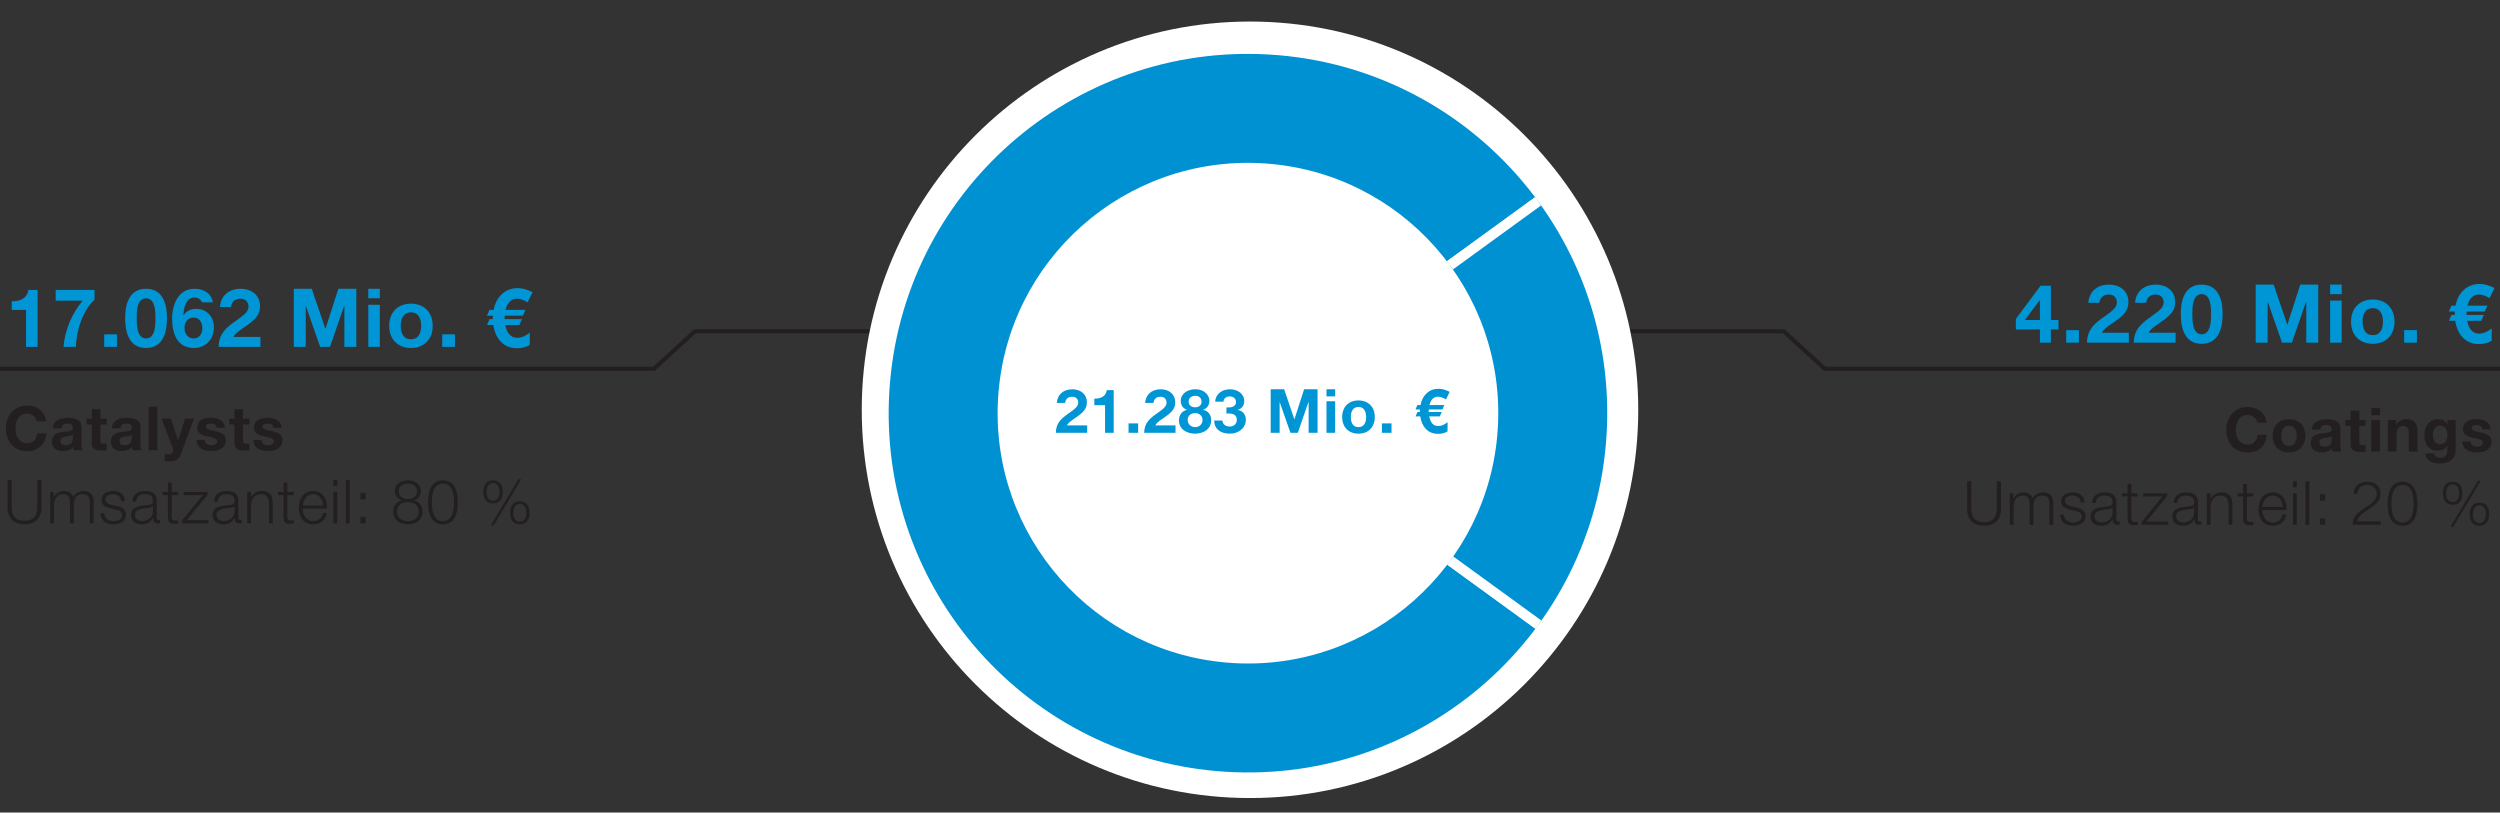 <svg data-name="DE" xmlns="http://www.w3.org/2000/svg" width="600" height="195" viewBox="0 0 600 195"><rect x="0" y="0" width="600" height="195" fill="#333333" stroke="none"/><defs><clipPath id="a"><path d="M304.817 13.1c-47.531-2.932-88.439 33.223-91.371 80.754-2.932 47.531 33.223 88.439 80.754 91.371 47.531 2.932 88.439-33.223 91.371-80.754 2.932-47.531-33.223-88.439-80.754-91.371zm-9.007 146.025c-33.116-2.043-58.306-30.545-56.264-63.661 2.043-33.116 30.545-58.306 63.661-56.264 33.116 2.043 58.306 30.545 56.264 63.661-2.043 33.116-30.545 58.306-63.661 56.264z" fill="none"/></clipPath></defs><path fill="none" stroke="#231f20" stroke-width="1.22" d="M313.5 72l.137-64"/><g fill="none" stroke="#231f20" stroke-miterlimit="10"><path d="M312 79.5h116.075l9.842 9H625M283 79.5H166.778l-9.842 9H-60"/></g><path d="M393.179 98.35c0 51.462-41.717 93.179-93.179 93.179s-93.179-41.717-93.179-93.179 41.717-93.179 93.18-93.179S393.18 46.888 393.18 98.35" fill="#fff"/><g fill="#0095d5"><path d="M9.021 83.242H6.25v-8.86H2.815v-2.088c1.932.059 3.688-.625 4-2.713h2.206v13.661zM22.685 71.962c-2.869 2.518-4.411 7.631-4.469 11.28H15.25c.312-4.059 1.991-7.943 4.586-11.085h-6.479v-2.576h9.329v2.381zM25.009 80.237h3.064v3.005h-3.064v-3.005zM35.042 69.308c2.732 0 5.035 1.717 5.035 7.045 0 5.445-2.303 7.162-5.035 7.162-2.712 0-4.996-1.717-4.996-7.162 0-5.328 2.284-7.045 4.996-7.045zm0 11.924c2.264 0 2.264-3.337 2.264-4.879 0-1.425 0-4.762-2.264-4.762-2.244 0-2.225 3.337-2.225 4.762 0 1.542 0 4.879 2.225 4.879zM46.558 83.515c-4.137 0-5.25-3.591-5.25-7.045 0-3.357 1.483-7.162 5.367-7.162 2.479 0 4.079 1.249 4.43 3.259H48.47c-.254-.683-.878-1.171-1.834-1.171-1.756 0-2.537 2.069-2.615 4.215l.039.039c.761-1.093 1.756-1.522 3.083-1.522 2.147 0 4.196 1.581 4.196 4.411 0 2.791-1.932 4.977-4.781 4.977zm-.078-7.299c-1.483 0-2.205 1.152-2.205 2.498 0 1.327.8 2.518 2.205 2.518 1.327 0 2.088-1.112 2.088-2.479 0-1.288-.664-2.537-2.088-2.537zM52.474 83.242c.078-3.103 1.62-4.508 4.333-6.382 2.069-1.444 2.83-2.205 2.83-3.279 0-1.151-.742-1.893-1.932-1.893-1.464 0-2.108.878-2.264 1.991h-2.654c.156-2.44 1.874-4.372 4.977-4.372 2.596 0 4.645 1.542 4.645 4.157 0 2.069-.976 3.201-3.981 5.211-1.581 1.054-2.167 1.678-2.381 2.186h6.459v2.381H52.475zM70.51 69.308h4.313l3.259 9.582h.039l3.083-9.582h4.313v13.934h-2.869v-9.875h-.039l-3.415 9.875h-2.361l-3.416-9.778h-.039v9.778h-2.869V69.308zM91.162 71.591h-2.771v-2.283h2.771v2.283zm-2.771 1.561h2.771v10.09h-2.771v-10.09zM98.618 72.879c3.181 0 5.23 2.108 5.23 5.328 0 3.201-2.049 5.308-5.23 5.308-3.161 0-5.21-2.108-5.21-5.308 0-3.22 2.049-5.328 5.21-5.328zm0 8.548c1.893 0 2.459-1.6 2.459-3.22s-.566-3.24-2.459-3.24c-1.874 0-2.439 1.62-2.439 3.24s.566 3.22 2.439 3.22zM106.134 80.237h3.064v3.005h-3.064v-3.005zM126.628 72.567c-.917-.585-1.776-.878-2.557-.878-1.366 0-2.283.898-2.732 2.674h4.762l-.605 1.405h-4.372l-.02.82h4.157l-.605 1.405h-3.396c.41 2.049 1.385 3.083 2.888 3.083.956 0 1.971-.41 3.005-1.229l-.02 2.947c-.878.527-1.893.781-3.005.781-1.659 0-2.966-.527-3.962-1.6-.917-.956-1.502-2.283-1.776-3.981h-1.503l.605-1.405h.78v-.507c0-.137 0-.254.02-.312h-1.424l.605-1.405h.995c.312-1.581.956-2.81 1.932-3.728 1.034-.995 2.322-1.483 3.864-1.483 1.112 0 2.283.332 3.552.976l-1.19 2.439z"/></g><g fill="#231f20"><path d="M541.736 101.443c-.161-1.039-1.156-1.829-2.283-1.829-2.063 0-2.839 1.756-2.839 3.585 0 1.741.775 3.497 2.839 3.497 1.405 0 2.195-.951 2.371-2.341h2.224c-.234 2.619-2.02 4.273-4.595 4.273-3.219 0-5.136-2.415-5.136-5.429 0-3.102 1.917-5.517 5.136-5.517 2.283 0 4.229 1.346 4.507 3.761h-2.224zM549.351 100.608c2.385 0 3.922 1.58 3.922 3.995 0 2.4-1.537 3.98-3.922 3.98-2.37 0-3.907-1.58-3.907-3.98 0-2.415 1.537-3.995 3.907-3.995zm0 6.409c1.419 0 1.844-1.2 1.844-2.415s-.425-2.429-1.844-2.429c-1.405 0-1.829 1.215-1.829 2.429s.424 2.415 1.829 2.415zM554.813 103.14c.117-1.931 1.859-2.531 3.556-2.531 1.507 0 3.322.337 3.322 2.151v3.936c0 .688.073 1.375.263 1.683h-2.107a3.066 3.066 0 01-.146-.732c-.659.688-1.609.937-2.546.937-1.449 0-2.576-.717-2.576-2.268.029-3.439 5.122-1.595 5.034-3.292 0-.878-.614-1.024-1.346-1.024-.805 0-1.302.322-1.375 1.141h-2.078zm4.8 1.537c-.351.307-1.083.322-1.727.439-.644.117-1.229.351-1.229 1.112s.6.966 1.273.966c1.624 0 1.683-1.273 1.683-1.741v-.775zM566.231 100.813h1.521v1.39h-1.521v3.746c0 .702.175.878.878.878.234 0 .454-.015.644-.059v1.624c-.351.059-.805.073-1.214.073-1.288 0-2.385-.278-2.385-1.8v-4.463h-1.258v-1.39h1.258v-2.268h2.078v2.268zM571.179 99.643h-2.078v-1.712h2.078v1.712zm-2.078 1.171h2.078v7.565h-2.078v-7.565zM573.098 100.813h1.976v1.054h.044c.527-.863 1.434-1.259 2.312-1.259 2.209 0 2.766 1.244 2.766 3.117v4.653h-2.078v-4.273c0-1.244-.352-1.858-1.332-1.858-1.126 0-1.609.629-1.609 2.166v3.966h-2.078v-7.565zM589.345 107.896c0 1.244-.454 3.351-3.922 3.351-1.493 0-3.219-.717-3.336-2.429h2.063c.19.776.805 1.039 1.551 1.039 1.156 0 1.683-.776 1.668-1.873v-.995h-.029c-.454.805-1.346 1.171-2.268 1.171-2.283 0-3.234-1.727-3.234-3.805 0-1.961 1.141-3.746 3.249-3.746.995 0 1.741.337 2.253 1.215h.029v-1.01h1.976v7.083zm-1.976-3.395c0-1.229-.424-2.327-1.771-2.327-1.171 0-1.683 1.024-1.683 2.151 0 1.083.396 2.268 1.683 2.268 1.185 0 1.771-1.01 1.771-2.093zM592.919 105.92c0 .893.79 1.273 1.595 1.273.585 0 1.361-.234 1.361-.966 0-.629-.878-.863-2.356-1.171-1.215-.278-2.4-.673-2.4-2.019 0-1.932 1.668-2.429 3.292-2.429 1.639 0 3.175.556 3.336 2.415h-1.976c-.059-.805-.673-1.024-1.419-1.024-.468 0-1.156.073-1.156.702 0 .746 1.186.849 2.356 1.127 1.215.278 2.4.717 2.4 2.122 0 1.99-1.741 2.634-3.454 2.634-1.756 0-3.482-.658-3.556-2.663h1.976z"/></g><g fill="#231f20"><path d="M472.111 115.499h.995v6.468c0 2.415 1.126 3.351 3.058 3.351 1.946 0 3.073-.937 3.073-3.351v-6.468h.995v6.687c0 2.151-1.156 3.98-4.068 3.98-2.883 0-4.053-1.829-4.053-3.98v-6.687zM482.344 118.396h.849v1.273h.044c.483-.922 1.259-1.493 2.473-1.493.995 0 1.888.483 2.166 1.478.454-.995 1.405-1.478 2.4-1.478 1.668 0 2.502.878 2.502 2.649v5.122h-.922v-5.078c0-1.244-.454-1.917-1.785-1.917-1.595 0-2.049 1.317-2.049 2.722v4.273h-.922v-5.122c0-1.024-.395-1.873-1.581-1.873-1.58 0-2.253 1.2-2.253 2.78v4.214h-.922v-7.551zM499.354 120.606c-.043-1.141-.922-1.654-1.975-1.654-.82 0-1.785.322-1.785 1.302 0 .805.922 1.112 1.565 1.273l1.229.278c1.053.161 2.151.775 2.151 2.093 0 1.639-1.625 2.268-3.029 2.268-1.771 0-2.941-.805-3.102-2.663h.922c.073 1.244.995 1.888 2.224 1.888.878 0 2.063-.38 2.063-1.434 0-.878-.819-1.17-1.654-1.375l-1.185-.263c-1.2-.307-2.107-.746-2.107-2.02 0-1.536 1.507-2.122 2.839-2.122 1.522 0 2.693.79 2.766 2.429h-.922zM502.079 120.708c.103-1.771 1.317-2.531 3.059-2.531 1.332 0 2.78.395 2.78 2.429v4.01c0 .366.175.556.542.556.102 0 .19-.015.292-.058v.775a2.6 2.6 0 01-.6.059c-.937 0-1.083-.542-1.083-1.317h-.029c-.659.98-1.288 1.536-2.751 1.536-1.405 0-2.532-.688-2.532-2.21 0-2.107 2.063-2.195 4.053-2.429.761-.073 1.186-.205 1.186-1.024 0-1.244-.878-1.551-1.976-1.551-1.156 0-1.976.527-2.02 1.756h-.922zm4.917 1.112h-.029c-.117.219-.527.292-.775.336-1.566.278-3.512.278-3.512 1.741 0 .922.805 1.492 1.683 1.492 1.419 0 2.634-.893 2.634-2.371v-1.2zM511.521 118.396h1.537v.776h-1.537v5.092c0 .6.088.951.746.995.264 0 .527-.015.791-.044v.79c-.278 0-.542.029-.82.029-1.229 0-1.653-.41-1.639-1.698v-5.166h-1.317v-.776h1.317v-2.268h.922v2.268zM515.137 125.171h5.195v.776h-6.307v-.746l4.931-6.029h-4.595v-.776h5.766v.658l-4.99 6.117zM521.667 120.708c.103-1.771 1.317-2.531 3.059-2.531 1.332 0 2.78.395 2.78 2.429v4.01c0 .366.175.556.542.556.102 0 .19-.015.292-.058v.775a2.6 2.6 0 01-.6.059c-.937 0-1.083-.542-1.083-1.317h-.029c-.659.98-1.288 1.536-2.751 1.536-1.405 0-2.532-.688-2.532-2.21 0-2.107 2.063-2.195 4.053-2.429.761-.073 1.186-.205 1.186-1.024 0-1.244-.878-1.551-1.976-1.551-1.156 0-1.976.527-2.02 1.756h-.922zm4.917 1.112h-.029c-.117.219-.527.292-.775.336-1.566.278-3.512.278-3.512 1.741 0 .922.805 1.492 1.683 1.492 1.419 0 2.634-.893 2.634-2.371v-1.2zM529.631 118.396h.922v1.302h.029c.351-.907 1.346-1.522 2.415-1.522 2.122 0 2.766 1.112 2.766 2.912v4.858h-.922v-4.712c0-1.288-.424-2.283-1.917-2.283-1.478 0-2.327 1.112-2.371 2.59v4.405h-.922v-7.551zM539.263 118.396h1.537v.776h-1.537v5.092c0 .6.088.951.746.995.264 0 .527-.015.791-.044v.79c-.278 0-.542.029-.82.029-1.229 0-1.653-.41-1.639-1.698v-5.166h-1.317v-.776h1.317v-2.268h.922v2.268zM542.967 122.42c0 1.346.731 2.97 2.488 2.97 1.346 0 2.078-.775 2.371-1.931h.922c-.396 1.712-1.375 2.707-3.292 2.707-2.4 0-3.41-1.844-3.41-3.995 0-1.99 1.01-3.995 3.41-3.995 2.415 0 3.395 2.122 3.322 4.244h-5.81zm4.888-.776c-.044-1.39-.922-2.692-2.4-2.692-1.522 0-2.327 1.317-2.488 2.692h4.888zM550.316 115.499h.922v1.478h-.922v-1.478zm0 2.897h.922v7.551h-.922v-7.551zM553.303 115.499h.922v10.448h-.922v-10.448zM556.816 120.182v-1.551h1.229v1.551h-1.229zm0 5.765v-1.551h1.229v1.551h-1.229zM571.366 125.947h-6.746c.044-1.683.834-2.678 3.102-4.185 1.976-1.317 2.678-1.961 2.678-3.278 0-1.332-1.039-2.093-2.283-2.093-1.58 0-2.283.995-2.327 2.136h-.922c.029-1.581 1.142-2.912 3.292-2.912 1.771 0 3.161.995 3.161 2.81 0 1.712-.864 2.517-3.132 4.024-1.814 1.2-2.327 1.858-2.517 2.649h5.692v.849zM580.179 120.884c0 2.4-.585 5.282-3.571 5.282s-3.57-2.883-3.57-5.268c0-2.4.585-5.283 3.57-5.283s3.571 2.883 3.571 5.268zm-6.219 0c0 1.785.307 4.507 2.648 4.507s2.649-2.722 2.649-4.507c0-1.771-.308-4.492-2.649-4.492s-2.648 2.722-2.648 4.492zM590.97 118.382c0 1.566-.673 2.766-2.327 2.766s-2.327-1.2-2.327-2.766.673-2.766 2.327-2.766 2.327 1.2 2.327 2.766zm-3.878.015c0 .922.308 2.093 1.551 2.093 1.214 0 1.551-1.171 1.551-2.093 0-.937-.337-2.122-1.551-2.122-1.244 0-1.551 1.185-1.551 2.122zm7.624-3.058h.688l-6.614 11.107h-.703l6.629-11.107zm2.678 8.063c0 1.566-.673 2.766-2.327 2.766s-2.327-1.2-2.327-2.766.673-2.766 2.327-2.766 2.327 1.2 2.327 2.766zm-3.878.015c0 .922.308 2.093 1.551 2.093 1.215 0 1.551-1.171 1.551-2.093 0-.937-.336-2.122-1.551-2.122-1.244 0-1.551 1.185-1.551 2.122z"/></g><g fill="#0095d5"><path d="M489.581 79.078h-5.776v-2.537l5.933-7.962h2.479v8.216h1.815v2.283h-1.815v3.162h-2.635v-3.162zm0-7.026h-.059l-3.532 4.742h3.591v-4.742zM495.887 79.235h3.064v3.005h-3.064v-3.005zM500.884 82.24c.078-3.103 1.62-4.508 4.333-6.382 2.069-1.444 2.83-2.205 2.83-3.279 0-1.151-.742-1.893-1.932-1.893-1.464 0-2.108.878-2.264 1.991h-2.654c.156-2.44 1.874-4.372 4.977-4.372 2.596 0 4.645 1.542 4.645 4.157 0 2.069-.976 3.201-3.981 5.211-1.581 1.054-2.167 1.678-2.381 2.186h6.459v2.381h-10.031zM512.108 82.24c.078-3.103 1.62-4.508 4.333-6.382 2.068-1.444 2.83-2.205 2.83-3.279 0-1.151-.742-1.893-1.932-1.893-1.464 0-2.108.878-2.264 1.991h-2.654c.156-2.44 1.874-4.372 4.977-4.372 2.596 0 4.645 1.542 4.645 4.157 0 2.069-.976 3.201-3.981 5.211-1.581 1.054-2.167 1.678-2.381 2.186h6.459v2.381h-10.031zM528.386 68.306c2.732 0 5.035 1.717 5.035 7.045 0 5.445-2.303 7.162-5.035 7.162-2.712 0-4.996-1.717-4.996-7.162 0-5.328 2.284-7.045 4.996-7.045zm0 11.924c2.264 0 2.264-3.337 2.264-4.879 0-1.425 0-4.762-2.264-4.762-2.244 0-2.225 3.337-2.225 4.762 0 1.542 0 4.879 2.225 4.879zM541.368 68.306h4.313l3.259 9.582h.039l3.083-9.582h4.313V82.24h-2.869v-9.875h-.039l-3.415 9.875h-2.361l-3.416-9.778h-.039v9.778h-2.869V68.306zM562 70.589h-2.771v-2.283H562v2.283zm-2.771 1.561H562v10.09h-2.771V72.15zM569.456 71.877c3.181 0 5.23 2.108 5.23 5.328 0 3.201-2.049 5.308-5.23 5.308-3.161 0-5.21-2.108-5.21-5.308 0-3.22 2.049-5.328 5.21-5.328zm0 8.548c1.893 0 2.459-1.6 2.459-3.22s-.566-3.24-2.459-3.24c-1.874 0-2.439 1.62-2.439 3.24s.566 3.22 2.439 3.22zM576.992 79.235h3.064v3.005h-3.064v-3.005zM597.486 71.565c-.917-.585-1.776-.878-2.557-.878-1.366 0-2.283.898-2.732 2.674h4.762l-.605 1.405h-4.372l-.02.82h4.157l-.605 1.405h-3.396c.41 2.049 1.386 3.083 2.889 3.083.956 0 1.971-.41 3.005-1.229l-.02 2.947c-.878.527-1.893.781-3.005.781-1.659 0-2.966-.527-3.962-1.6-.917-.956-1.502-2.283-1.776-3.981h-1.502l.605-1.405h.78v-.507c0-.137 0-.254.02-.312h-1.424l.605-1.405h.995c.312-1.581.956-2.81 1.932-3.728 1.034-.995 2.322-1.483 3.864-1.483 1.112 0 2.283.332 3.552.976l-1.19 2.439z"/></g><g fill="#231f20"><path d="M8.834 101.109c-.161-1.039-1.156-1.829-2.283-1.829-2.063 0-2.839 1.756-2.839 3.585 0 1.741.775 3.497 2.839 3.497 1.405 0 2.195-.951 2.371-2.341h2.224c-.234 2.619-2.02 4.273-4.595 4.273-3.219 0-5.136-2.415-5.136-5.429 0-3.102 1.917-5.517 5.136-5.517 2.283 0 4.229 1.346 4.507 3.761H8.834zM12.688 102.806c.117-1.931 1.858-2.531 3.556-2.531 1.507 0 3.322.337 3.322 2.151v3.936c0 .688.073 1.375.263 1.683h-2.107a3.066 3.066 0 01-.146-.732c-.659.688-1.61.937-2.546.937-1.448 0-2.575-.717-2.575-2.268.029-3.439 5.122-1.595 5.034-3.292 0-.878-.614-1.024-1.346-1.024-.805 0-1.302.322-1.375 1.141H12.69zm4.799 1.537c-.351.307-1.083.322-1.727.439-.644.117-1.229.351-1.229 1.112s.6.966 1.273.966c1.624 0 1.683-1.273 1.683-1.741v-.775zM24.105 100.479h1.521v1.39h-1.521v3.746c0 .702.175.878.878.878.234 0 .454-.015.644-.059v1.624c-.351.059-.805.073-1.214.073-1.288 0-2.385-.278-2.385-1.8v-4.463H20.77v-1.39h1.258V98.21h2.078v2.268zM26.83 102.806c.117-1.931 1.858-2.531 3.556-2.531 1.507 0 3.322.337 3.322 2.151v3.936c0 .688.073 1.375.263 1.683h-2.107a3.066 3.066 0 01-.146-.732c-.659.688-1.61.937-2.546.937-1.448 0-2.575-.717-2.575-2.268.029-3.439 5.122-1.595 5.034-3.292 0-.878-.614-1.024-1.346-1.024-.805 0-1.302.322-1.375 1.141h-2.078zm4.799 1.537c-.351.307-1.083.322-1.727.439-.644.117-1.229.351-1.229 1.112s.6.966 1.273.966c1.624 0 1.683-1.273 1.683-1.741v-.775zM35.672 97.597h2.078v10.448h-2.078V97.597zM43.4 108.996c-.454 1.215-1.185 1.712-2.604 1.712-.424 0-.849-.029-1.273-.073v-1.712c.395.044.805.088 1.214.073.542-.059.805-.483.805-.951 0-.161-.029-.322-.088-.468l-2.663-7.097h2.224l1.712 5.18h.029l1.653-5.18h2.151l-3.161 8.517zM49.155 105.586c0 .893.79 1.273 1.595 1.273.585 0 1.361-.234 1.361-.966 0-.629-.878-.863-2.356-1.171-1.215-.278-2.4-.673-2.4-2.019 0-1.932 1.668-2.429 3.292-2.429 1.639 0 3.175.556 3.336 2.415h-1.976c-.059-.805-.673-1.024-1.419-1.024-.468 0-1.156.073-1.156.702 0 .746 1.186.849 2.356 1.127 1.215.278 2.4.717 2.4 2.122 0 1.99-1.741 2.634-3.454 2.634-1.756 0-3.482-.658-3.556-2.663h1.976zM58.333 100.479h1.521v1.39h-1.521v3.746c0 .702.175.878.878.878.234 0 .454-.015.644-.059v1.624c-.351.059-.805.073-1.214.073-1.288 0-2.385-.278-2.385-1.8v-4.463h-1.258v-1.39h1.258V98.21h2.078v2.268zM62.755 105.586c0 .893.79 1.273 1.595 1.273.585 0 1.361-.234 1.361-.966 0-.629-.878-.863-2.356-1.171-1.215-.278-2.4-.673-2.4-2.019 0-1.932 1.668-2.429 3.292-2.429 1.639 0 3.175.556 3.336 2.415h-1.976c-.059-.805-.673-1.024-1.419-1.024-.468 0-1.156.073-1.156.702 0 .746 1.186.849 2.356 1.127 1.215.278 2.4.717 2.4 2.122 0 1.99-1.741 2.634-3.453 2.634-1.756 0-3.483-.658-3.556-2.663h1.976z"/></g><g fill="#231f20"><path d="M1.81 115.165h.995v6.468c0 2.415 1.126 3.351 3.058 3.351 1.946 0 3.073-.937 3.073-3.351v-6.468h.995v6.687c0 2.151-1.156 3.98-4.068 3.98-2.883 0-4.053-1.829-4.053-3.98v-6.687zM12.043 118.062h.849v1.273h.044c.483-.922 1.259-1.493 2.473-1.493.995 0 1.888.483 2.166 1.478.454-.995 1.405-1.478 2.4-1.478 1.668 0 2.502.878 2.502 2.649v5.122h-.922v-5.078c0-1.244-.454-1.917-1.785-1.917-1.595 0-2.049 1.317-2.049 2.722v4.273h-.922v-5.122c0-1.024-.395-1.873-1.581-1.873-1.58 0-2.253 1.2-2.253 2.78v4.214h-.922v-7.551zM29.053 120.272c-.043-1.141-.922-1.654-1.975-1.654-.82 0-1.785.322-1.785 1.302 0 .805.922 1.112 1.565 1.273l1.229.278c1.053.161 2.151.775 2.151 2.093 0 1.639-1.625 2.268-3.029 2.268-1.771 0-2.941-.805-3.102-2.663h.922c.073 1.244.995 1.888 2.224 1.888.878 0 2.063-.38 2.063-1.434 0-.878-.819-1.17-1.654-1.375l-1.185-.263c-1.2-.307-2.107-.746-2.107-2.02 0-1.536 1.507-2.122 2.839-2.122 1.522 0 2.693.79 2.766 2.429h-.922zM31.778 120.374c.103-1.771 1.317-2.531 3.059-2.531 1.332 0 2.78.395 2.78 2.429v4.01c0 .366.175.556.542.556.102 0 .19-.015.292-.058v.775a2.6 2.6 0 01-.6.059c-.937 0-1.083-.542-1.083-1.317h-.029c-.659.98-1.288 1.536-2.751 1.536-1.405 0-2.532-.688-2.532-2.21 0-2.107 2.063-2.195 4.053-2.429.761-.073 1.186-.205 1.186-1.024 0-1.244-.878-1.551-1.976-1.551-1.156 0-1.976.527-2.02 1.756h-.922zm4.917 1.112h-.029c-.117.219-.527.292-.775.336-1.566.278-3.512.278-3.512 1.741 0 .922.805 1.492 1.683 1.492 1.419 0 2.634-.893 2.634-2.371v-1.2zM41.22 118.062h1.537v.776H41.22v5.092c0 .6.088.951.746.995.264 0 .527-.015.791-.044v.79c-.278 0-.542.029-.82.029-1.229 0-1.653-.41-1.639-1.698v-5.166h-1.317v-.776h1.317v-2.268h.922v2.268zM44.836 124.837h5.195v.776h-6.307v-.746l4.931-6.029H44.06v-.776h5.766v.658l-4.99 6.117zM51.366 120.374c.103-1.771 1.317-2.531 3.059-2.531 1.332 0 2.78.395 2.78 2.429v4.01c0 .366.175.556.542.556.102 0 .19-.015.292-.058v.775a2.6 2.6 0 01-.6.059c-.937 0-1.083-.542-1.083-1.317h-.029c-.659.98-1.288 1.536-2.751 1.536-1.405 0-2.532-.688-2.532-2.21 0-2.107 2.063-2.195 4.053-2.429.761-.073 1.186-.205 1.186-1.024 0-1.244-.878-1.551-1.976-1.551-1.156 0-1.976.527-2.02 1.756h-.922zm4.917 1.112h-.029c-.117.219-.527.292-.775.336-1.566.278-3.512.278-3.512 1.741 0 .922.805 1.492 1.683 1.492 1.419 0 2.634-.893 2.634-2.371v-1.2zM59.33 118.062h.922v1.302h.029c.351-.907 1.346-1.522 2.415-1.522 2.122 0 2.766 1.112 2.766 2.912v4.858h-.922V120.9c0-1.288-.424-2.283-1.917-2.283-1.478 0-2.327 1.112-2.371 2.59v4.405h-.922v-7.551zM68.962 118.062h1.537v.776h-1.537v5.092c0 .6.088.951.746.995.264 0 .527-.015.791-.044v.79c-.278 0-.542.029-.82.029-1.229 0-1.653-.41-1.639-1.698v-5.166h-1.317v-.776h1.317v-2.268h.922v2.268zM72.667 122.086c0 1.346.731 2.97 2.488 2.97 1.346 0 2.078-.775 2.371-1.931h.922c-.396 1.712-1.375 2.707-3.292 2.707-2.4 0-3.41-1.844-3.41-3.995 0-1.99 1.01-3.995 3.41-3.995 2.415 0 3.395 2.122 3.322 4.244h-5.81zm4.888-.776c-.044-1.39-.922-2.692-2.4-2.692-1.522 0-2.327 1.317-2.488 2.692h4.888zM80.016 115.165h.922v1.478h-.922v-1.478zm0 2.897h.922v7.551h-.922v-7.551zM83.002 115.165h.922v10.448h-.922v-10.448zM86.516 119.848v-1.551h1.229v1.551h-1.229zm0 5.765v-1.551h1.229v1.551h-1.229zM99.324 120.096v.029c1.332.278 2.093 1.229 2.093 2.619 0 2.063-1.595 3.088-3.527 3.088s-3.526-1.024-3.526-3.088c.044-1.346.805-2.385 2.078-2.619v-.029c-1.068-.337-1.668-1.127-1.668-2.254 0-1.756 1.581-2.561 3.102-2.561s3.117.805 3.117 2.561c0 1.112-.615 1.946-1.668 2.254zm1.171 2.648c0-1.463-1.229-2.268-2.605-2.224-1.405-.044-2.604.732-2.604 2.224 0 1.537 1.156 2.312 2.604 2.312s2.605-.731 2.605-2.312zm-.424-4.902c0-1.171-.951-1.785-2.181-1.785-1.126 0-2.195.615-2.195 1.785 0 1.361 1.098 1.946 2.195 1.902 1.127.044 2.181-.585 2.181-1.902zM109.878 120.55c0 2.4-.585 5.282-3.571 5.282s-3.57-2.883-3.57-5.268c0-2.4.585-5.283 3.57-5.283s3.571 2.883 3.571 5.268zm-6.219 0c0 1.785.307 4.507 2.648 4.507s2.649-2.722 2.649-4.507c0-1.771-.308-4.492-2.649-4.492s-2.648 2.722-2.648 4.492zM120.669 118.048c0 1.566-.673 2.766-2.327 2.766s-2.327-1.2-2.327-2.766.673-2.766 2.327-2.766 2.327 1.2 2.327 2.766zm-3.878.015c0 .922.308 2.093 1.551 2.093 1.214 0 1.551-1.171 1.551-2.093 0-.937-.337-2.122-1.551-2.122-1.244 0-1.551 1.185-1.551 2.122zm7.624-3.058h.688l-6.614 11.107h-.703l6.629-11.107zm2.678 8.063c0 1.566-.673 2.766-2.327 2.766s-2.327-1.2-2.327-2.766.673-2.766 2.327-2.766 2.327 1.2 2.327 2.766zm-3.878.015c0 .922.308 2.093 1.551 2.093 1.215 0 1.551-1.171 1.551-2.093 0-.937-.336-2.122-1.551-2.122-1.244 0-1.551 1.185-1.551 2.122z"/></g><g fill="#0095d5"><path d="M253.401 103.873c.059-2.327 1.215-3.38 3.249-4.785 1.551-1.083 2.122-1.653 2.122-2.458 0-.863-.556-1.419-1.449-1.419-1.098 0-1.581.658-1.697 1.493h-1.99c.117-1.829 1.405-3.278 3.731-3.278 1.946 0 3.483 1.156 3.483 3.117 0 1.551-.732 2.4-2.985 3.907-1.186.79-1.625 1.258-1.785 1.639h4.843v1.785h-7.521zM267.292 103.873h-2.078v-6.644h-2.575v-1.566c1.449.044 2.766-.468 3-2.034h1.654v10.243zM270.852 101.619h2.297v2.253h-2.297v-2.253zM274.6 103.873c.059-2.327 1.215-3.38 3.249-4.785 1.551-1.083 2.122-1.653 2.122-2.458 0-.863-.556-1.419-1.449-1.419-1.098 0-1.581.658-1.697 1.493h-1.99c.117-1.829 1.405-3.278 3.731-3.278 1.946 0 3.483 1.156 3.483 3.117 0 1.551-.732 2.4-2.985 3.907-1.186.79-1.625 1.258-1.785 1.639h4.843v1.785h-7.521zM286.837 93.425c2.546 0 3.424 1.756 3.424 2.751 0 1.01-.512 1.814-1.493 2.151v.029c1.229.278 1.917 1.214 1.917 2.502 0 2.166-1.917 3.219-3.834 3.219-1.976 0-3.892-.995-3.892-3.205 0-1.302.717-2.224 1.931-2.517v-.029c-.995-.278-1.507-1.098-1.507-2.107 0-1.844 1.785-2.795 3.453-2.795zm.015 9.087c.995 0 1.756-.702 1.756-1.727 0-.98-.79-1.639-1.756-1.639-1.01 0-1.814.571-1.814 1.624s.819 1.741 1.814 1.741zm-.015-4.756c.863 0 1.537-.468 1.537-1.346 0-.527-.249-1.419-1.537-1.419-.834 0-1.565.498-1.565 1.419 0 .878.731 1.346 1.565 1.346zM295.197 104.078c-2.297 0-3.746-1.097-3.804-3.146h1.975c.088.907.761 1.434 1.8 1.434.937 0 1.668-.629 1.668-1.61 0-1.127-.79-1.522-1.976-1.522-.175 0-.38 0-.512.015v-1.478c.088 0 .351.015.556.015.849 0 1.741-.351 1.741-1.288 0-.878-.688-1.361-1.449-1.361-1.009 0-1.463.512-1.58 1.259h-1.976c.103-1.829 1.625-2.97 3.541-2.97 1.756 0 3.439 1.01 3.439 2.839 0 .995-.468 1.668-1.507 2.093v.029c1.156.219 1.888 1.142 1.888 2.327 0 2.093-1.844 3.365-3.805 3.365zM304.963 93.425h3.234l2.444 7.185h.029l2.312-7.185h3.234v10.448h-2.151v-7.404h-.029l-2.561 7.404h-1.771l-2.561-7.331h-.029v7.331h-2.151V93.425zM320.437 95.137h-2.078v-1.712h2.078v1.712zm-2.078 1.171h2.078v7.565h-2.078v-7.565zM326.028 96.103c2.385 0 3.922 1.58 3.922 3.995 0 2.4-1.537 3.98-3.922 3.98-2.37 0-3.907-1.58-3.907-3.98 0-2.415 1.537-3.995 3.907-3.995zm0 6.409c1.419 0 1.844-1.2 1.844-2.415s-.425-2.429-1.844-2.429c-1.405 0-1.829 1.215-1.829 2.429s.424 2.415 1.829 2.415zM331.667 101.619h2.297v2.253h-2.297v-2.253zM347.035 95.868c-.688-.439-1.332-.658-1.917-.658-1.024 0-1.712.673-2.049 2.005h3.571l-.454 1.054h-3.278l-.015.615h3.117l-.454 1.054h-2.546c.307 1.536 1.039 2.312 2.166 2.312.717 0 1.478-.307 2.253-.922l-.015 2.209c-.658.395-1.419.585-2.253.585-1.244 0-2.224-.395-2.971-1.2-.688-.717-1.126-1.712-1.332-2.985h-1.127l.454-1.054h.585v-.38c0-.103 0-.19.015-.234h-1.068l.454-1.054h.746c.234-1.185.717-2.107 1.449-2.795.775-.746 1.741-1.112 2.897-1.112.834 0 1.712.249 2.663.732l-.893 1.829z"/></g><g fill="#0091d3" fill-rule="evenodd" stroke="#fff" stroke-miterlimit="10" stroke-width="2.44" clip-path="url(#a)"><path d="M299.267 99.086l74.237 53.937c-29.788 41-87.174 50.089-128.174 20.301S195.241 86.15 225.029 45.15s87.174-50.089 128.174-20.301c8.2 5.958 14.343 12.101 20.301 20.301l-74.237 53.937z"/><path d="M299.267 99.086l74.237-53.937c23.831 32.8 23.831 75.073 0 107.873l-74.237-53.937z"/></g></svg>